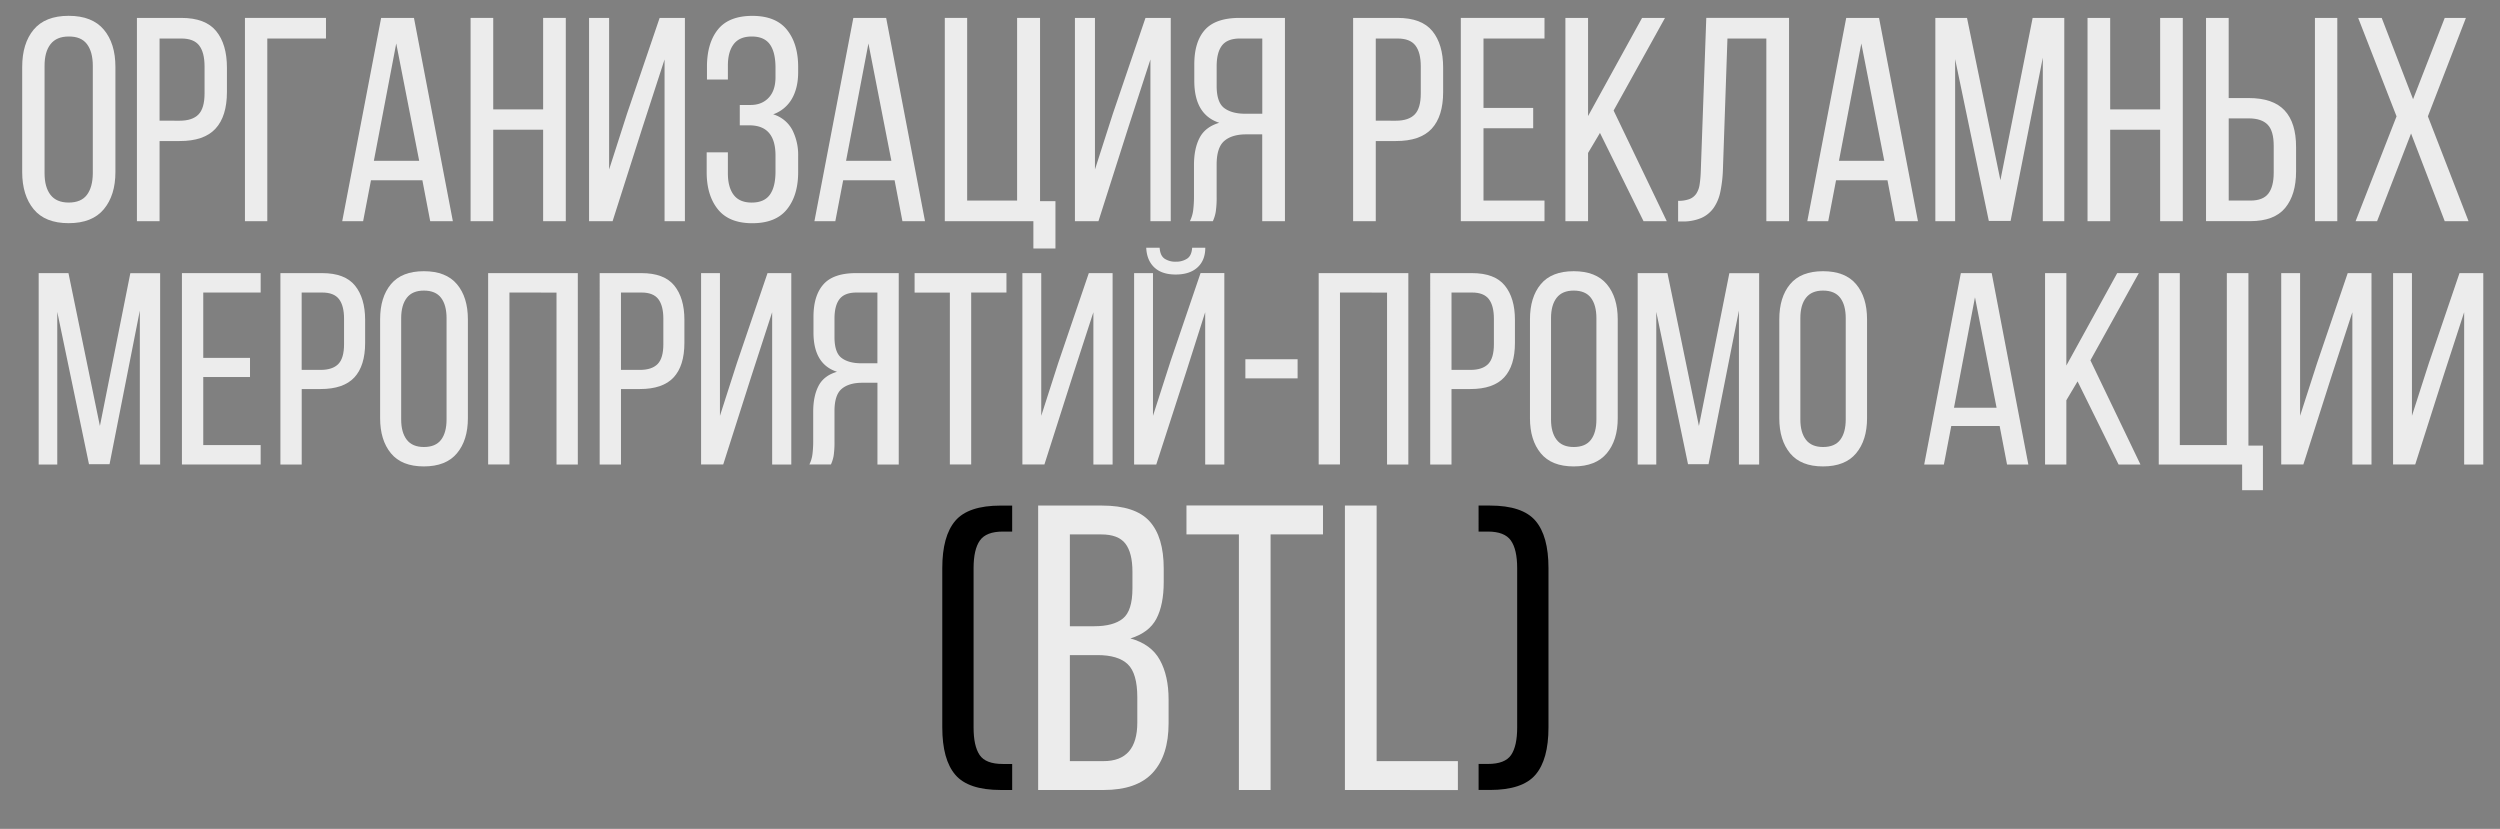 <?xml version="1.0" encoding="UTF-8"?> <svg xmlns="http://www.w3.org/2000/svg" id="Слой_1" data-name="Слой 1" viewBox="0 0 1643.22 544.81"><rect x="0" y="0" width="1643.22" height="544.81" fill="#808080" stroke="none"/> <defs> <style>.cls-1{fill:#ececec;}</style> </defs> <title>organiz</title> <path class="cls-1" d="M14.59,44q0-15.47,7.54-24.53t23-9.07q15.46,0,23.1,9.07T75.86,44v69.1q0,15.27-7.63,24.43t-23.1,9.16q-15.47,0-23-9.16t-7.54-24.43Zm14.7,69.86q0,9.17,3.91,14.22t11.93,5.06q8.2,0,12-5.06T61,113.89V43.27Q61,34.1,57.16,29T45.13,24q-8,0-11.93,5.05T29.29,43.27Z"></path> <path class="cls-1" d="M119.19,11.77q15.84,0,22.91,8.68t7.06,24v16q0,16-7.54,24.15T118.05,92.7H104.88v52.69H90V11.77Zm-1.14,67.57q8.4,0,12.4-4.1t4-13.84V43.65q0-9.16-3.53-13.75t-11.74-4.58H104.88v54Z"></path> <path class="cls-1" d="M175.69,25.32V145.39H161V11.77h53.26V25.32Z"></path> <path class="cls-1" d="M243.84,118.47l-5.16,26.92H224.94L250.52,11.77h21.57l25.57,133.62H282.77l-5.15-26.92Zm1.9-12.79h29.78L260.44,28.57Z"></path> <path class="cls-1" d="M324.2,85.26v60.13H309.31V11.77H324.2V71.9H357V11.77h14.89V145.39H357V85.26Z"></path> <path class="cls-1" d="M422.31,83.73l-19.66,61.66H387.18V11.77h13.18v99.64l11.83-36.84,21.38-62.8h16.61V145.39H436.81V39.07Z"></path> <path class="cls-1" d="M494.46,10.43q15.46,0,22.81,9.17T524.62,44v3.43q0,10.32-4.1,17.47A22.87,22.87,0,0,1,508.2,75.14a21.13,21.13,0,0,1,12.51,10.12,36.23,36.23,0,0,1,3.91,17.37v10.5q0,15.27-7.35,24.43t-22.81,9.16q-15.27,0-22.62-9.16t-7.35-24.43v-13h13.94v13.74q0,9.17,3.81,14.22t11.84,5.06q8.21,0,11.93-5.15t3.72-15.27v-10.5q0-19.86-17.18-19.85h-6.3V69h7.07q7.44,0,11.93-4.77t4.48-13.55V44.6q0-10.31-3.72-15.46T494.08,24q-8,0-11.84,5.05t-3.81,14.23v9H464.68v-8.4q0-15.47,7.16-24.44T494.46,10.43Z"></path> <path class="cls-1" d="M554.21,118.47l-5.16,26.92H535.31L560.89,11.77h21.57L608,145.39H593.15L588,118.47Zm1.9-12.79h29.78L570.81,28.57Z"></path> <path class="cls-1" d="M679.23,163.33V145.39H621V11.77h14.7V131.83h32.83V11.77h15.08V132.22h10.12v31.11Z"></path> <path class="cls-1" d="M741.65,83.73,722,145.39H706.53V11.77H719.7v99.64l11.83-36.84,21.38-62.8h16.61V145.39H756.16V39.07Z"></path> <path class="cls-1" d="M819.15,88.31q-9.36,0-14.41,4.3t-5.06,15.56v21a63.06,63.06,0,0,1-.58,10,24.69,24.69,0,0,1-1.9,6.21H782.11a22.45,22.45,0,0,0,2.2-7.54,73.21,73.21,0,0,0,.48-8.5v-20.8q0-10.89,3.72-18t12.89-9.83Q785,75.34,785,53.19V42.31q0-14.89,7-22.71t22.81-7.83h29.77V145.39H829.64V88.31Zm-4-63q-8.4,0-11.93,4.58t-3.53,13.75V56.44q0,10.88,5,14.6t13.74,3.72h11.26V25.32Z"></path> <path class="cls-1" d="M918.6,11.77q15.84,0,22.9,8.68t7.06,24v16q0,16-7.53,24.15T917.45,92.7H904.28v52.69H889.39V11.77Zm-1.15,67.57q8.4,0,12.41-4.1t4-13.84V43.65q0-9.16-3.53-13.75T918.6,25.32H904.28v54Z"></path> <path class="cls-1" d="M1007.74,70.94V84.3H975.09v47.53h40.09v13.56h-55V11.77h55V25.32H975.09V70.94Z"></path> <path class="cls-1" d="M1051.64,87.36l-7.83,13.17v44.86h-14.89V11.77h14.89V76.29l35.5-64.52h15.08l-33.78,60.89,34.93,72.73h-15.27Z"></path> <path class="cls-1" d="M1135.43,25.32l-3,86.85a86.39,86.39,0,0,1-1.72,14.13,28,28,0,0,1-4.39,10.4,19.72,19.72,0,0,1-8.11,6.59,31,31,0,0,1-12.7,2.29H1103V132a20.41,20.41,0,0,0,7.45-1.15,9.52,9.52,0,0,0,4.48-3.53,14.6,14.6,0,0,0,2.2-6,74.43,74.43,0,0,0,.76-8.4l3.63-101.17h54.4V145.39H1161V25.32Z"></path> <path class="cls-1" d="M1206.82,118.47l-5.15,26.92h-13.75L1213.5,11.77h21.57l25.58,133.62h-14.89l-5.15-26.92Zm1.91-12.79h29.78l-15.08-77.11Z"></path> <path class="cls-1" d="M1321.54,145.2h-14.32L1285.08,38.87V145.39h-13V11.77h20.81l21.95,106.7,21.19-106.7h20.8V145.39h-14.12V37.92Z"></path> <path class="cls-1" d="M1387,85.26v60.13h-14.89V11.77H1387V71.9h32.84V11.77h14.88V145.39h-14.88V85.26Z"></path> <path class="cls-1" d="M1478.06,64.45q16,0,23.58,8.12t7.54,24.14v16q0,15.27-7.16,23.95t-22.81,8.69H1450V11.77h14.89V64.45Zm1.15,67.38q8.2,0,11.74-4.58t3.53-13.74V95.76q0-9.74-4-13.84t-12.41-4.11h-13.17v54Zm57.07-120.06V145.39h-14.7V11.77Z"></path> <path class="cls-1" d="M1584.76,87.74l-22.33,57.65h-14.12l26.91-68.91L1550,11.77h15.47l20.61,53.45,20.81-53.45h13.93l-25,64.71,26.72,68.91h-15.65Z"></path> <path class="cls-1" d="M72,305.13H58.49L37.64,205V305.31H25.42V179.52H45L65.67,280l20-100.45h19.59V305.31H91.91V204.14Z"></path> <path class="cls-1" d="M164.33,235.23v12.58H133.6v44.74h37.73v12.76H119.58V179.52h51.75v12.76H133.6v42.95Z"></path> <path class="cls-1" d="M211.76,179.52q14.91,0,21.56,8.18T240,210.25v15.09q0,15.1-7.09,22.74t-22.2,7.63h-12.4v49.6h-14V179.52Zm-1.08,63.61q7.9,0,11.68-3.86t3.78-13V209.53q0-8.62-3.33-12.94t-11.05-4.31H198.28v50.85Z"></path> <path class="cls-1" d="M249.85,209.89q0-14.55,7.1-23.09t21.66-8.54q14.55,0,21.74,8.54t7.19,23.09v65.05q0,14.38-7.19,23t-21.74,8.63q-14.57,0-21.66-8.63t-7.1-23Zm13.84,65.77q0,8.63,3.69,13.39t11.23,4.76q7.72,0,11.32-4.76t3.59-13.39V209.17q0-8.62-3.59-13.39T278.61,191q-7.56,0-11.23,4.76t-3.69,13.39Z"></path> <path class="cls-1" d="M334.85,192.28v113h-14V179.52h58.94V305.31h-14v-113Z"></path> <path class="cls-1" d="M421.64,179.52q14.91,0,21.56,8.18t6.65,22.55v15.09q0,15.1-7.1,22.74t-22.19,7.63h-12.4v49.6h-14V179.52Zm-1.08,63.61q7.9,0,11.68-3.86t3.77-13V209.53q0-8.62-3.32-12.94t-11.05-4.31H408.16v50.85Z"></path> <path class="cls-1" d="M493.87,247.27l-18.5,58H460.81V179.52h12.4v93.8l11.14-34.68,20.13-59.12h15.63V305.31H507.53V205.22Z"></path> <path class="cls-1" d="M566.83,251.58q-8.8,0-13.57,4t-4.76,14.65V290a60.58,60.58,0,0,1-.54,9.44,22.85,22.85,0,0,1-1.8,5.84H532a21.19,21.19,0,0,0,2.06-7.1,69,69,0,0,0,.45-8V270.63q0-10.25,3.51-17t12.13-9.26q-15.47-5-15.46-25.87V208.27q0-14,6.56-21.38t21.48-7.37h28V305.31h-14V251.58Zm-3.78-59.3q-7.9,0-11.23,4.31t-3.32,12.94v12q0,10.25,4.67,13.75t12.94,3.5h10.6V192.28Z"></path> <path class="cls-1" d="M624.33,305.31v-113H601.15V179.52h60.38v12.76H638.35v113Z"></path> <path class="cls-1" d="M705,247.27l-18.51,58H672V179.52h12.4v93.8l11.14-34.68,20.12-59.12h15.64V305.31H718.67V205.22Z"></path> <path class="cls-1" d="M779.58,244.75,760,305.31H745.44V179.52h12.4v93.8L769.52,237l19.59-57.5h15.63V305.31H792.16V205.22Zm12.64-81.92q0,8.26-5.12,12.93t-14.29,4.68q-9.16,0-14.1-4.68t-5.31-12.93h8.81c.24,3.47,1.32,5.87,3.23,7.18a12.74,12.74,0,0,0,7.37,2,13.18,13.18,0,0,0,7.46-2c2-1.31,3.08-3.71,3.32-7.18Z"></path> <path class="cls-1" d="M818.57,236.13H852.9V248.7H818.57Z"></path> <path class="cls-1" d="M880.75,192.28v113h-14V179.52h58.94V305.31h-14v-113Z"></path> <path class="cls-1" d="M967.54,179.52q14.91,0,21.56,8.18t6.65,22.55v15.09q0,15.1-7.1,22.74t-22.19,7.63h-12.4v49.6h-14V179.52Zm-1.08,63.61q7.9,0,11.68-3.86t3.78-13V209.53q0-8.62-3.33-12.94t-11.05-4.31H954.06v50.85Z"></path> <path class="cls-1" d="M1005.63,209.89q0-14.55,7.1-23.09t21.65-8.54q14.56,0,21.75,8.54t7.19,23.09v65.05q0,14.38-7.19,23t-21.75,8.63q-14.55,0-21.65-8.63t-7.1-23Zm13.84,65.77q0,8.63,3.68,13.39t11.23,4.76q7.72,0,11.33-4.76t3.59-13.39V209.17q0-8.62-3.59-13.39T1034.38,191q-7.55,0-11.23,4.76t-3.68,13.39Z"></path> <path class="cls-1" d="M1123,305.13h-13.48L1088.65,205V305.31h-12.22V179.52H1096L1116.68,280l20-100.45h19.59V305.31h-13.3V204.14Z"></path> <path class="cls-1" d="M1169.51,209.89q0-14.55,7.1-23.09t21.65-8.54q14.57,0,21.75,8.54t7.18,23.09v65.05q0,14.38-7.18,23t-21.75,8.63q-14.55,0-21.65-8.63t-7.1-23Zm13.84,65.77q0,8.63,3.68,13.39t11.23,4.76q7.73,0,11.32-4.76t3.6-13.39V209.17q0-8.62-3.6-13.39T1198.26,191q-7.54,0-11.23,4.76t-3.68,13.39Z"></path> <path class="cls-1" d="M1282.54,280l-4.85,25.34h-12.94l24.08-125.79h20.3l24.08,125.79h-14L1314.34,280Zm1.79-12h28l-14.2-72.59Z"></path> <path class="cls-1" d="M1365.56,250.68l-7.37,12.4v42.23h-14V179.52h14v60.74l33.42-60.74h14.2L1374,236.85l32.89,68.46h-14.38Z"></path> <path class="cls-1" d="M1473.73,322.2V305.31h-54.81V179.52h13.84v113h30.91v-113h14.19V292.91h9.53V322.2Z"></path> <path class="cls-1" d="M1532.49,247.27l-18.51,58h-14.56V179.52h12.4v93.8L1523,238.64l20.12-59.12h15.64V305.31h-12.58V205.22Z"></path> <path class="cls-1" d="M1606,247.27l-18.5,58h-14.56V179.52h12.4v93.8l11.14-34.68,20.12-59.12h15.64V305.31h-12.58V205.22Z"></path> <path d="M659.14,349.4q-10.95,0-15.08,5.87t-4.14,18.16V478.12q0,12.28,4,18.16t15.22,5.87h6.15v17.1h-7.48q-21.37,0-29.91-10t-8.55-31.11V373.43q0-21.09,8.55-31.11t29.91-10h7.48v17.1Z"></path> <path class="cls-1" d="M724.31,332.3q21.88,0,31.24,10.29t9.35,31.11v8.81q0,15-4.81,24.17T743,419.63q13.62,3.75,19.36,14.16t5.74,25.9v15.76q0,21.09-10.41,32.45t-32.32,11.35h-43V332.3Zm-5.08,79.32q12.56,0,18.83-5.07t6.28-19.77V375.83q0-12.54-4.68-18.56t-15.89-6H703.21v60.35Zm6.14,88.66q22.17,0,22.17-25.37V458.36q0-15.76-6.28-21.77t-19.89-6H703.21v69.7Z"></path> <path class="cls-1" d="M814.31,519.25v-168H779.85v-19h89.74v19H835.14v168Z"></path> <path class="cls-1" d="M884,519.25V332.3h20.84v168h53.41v19Z"></path> <path d="M979.34,332.3q21.36,0,29.91,10t8.55,31.11V478.12q0,21.11-8.55,31.11t-29.91,10h-7.48v-17.1H978q11.21,0,15.22-5.87t4-18.16V373.43q0-12.29-4.14-18.16T978,349.4h-6.15V332.3Z"></path> </svg> 